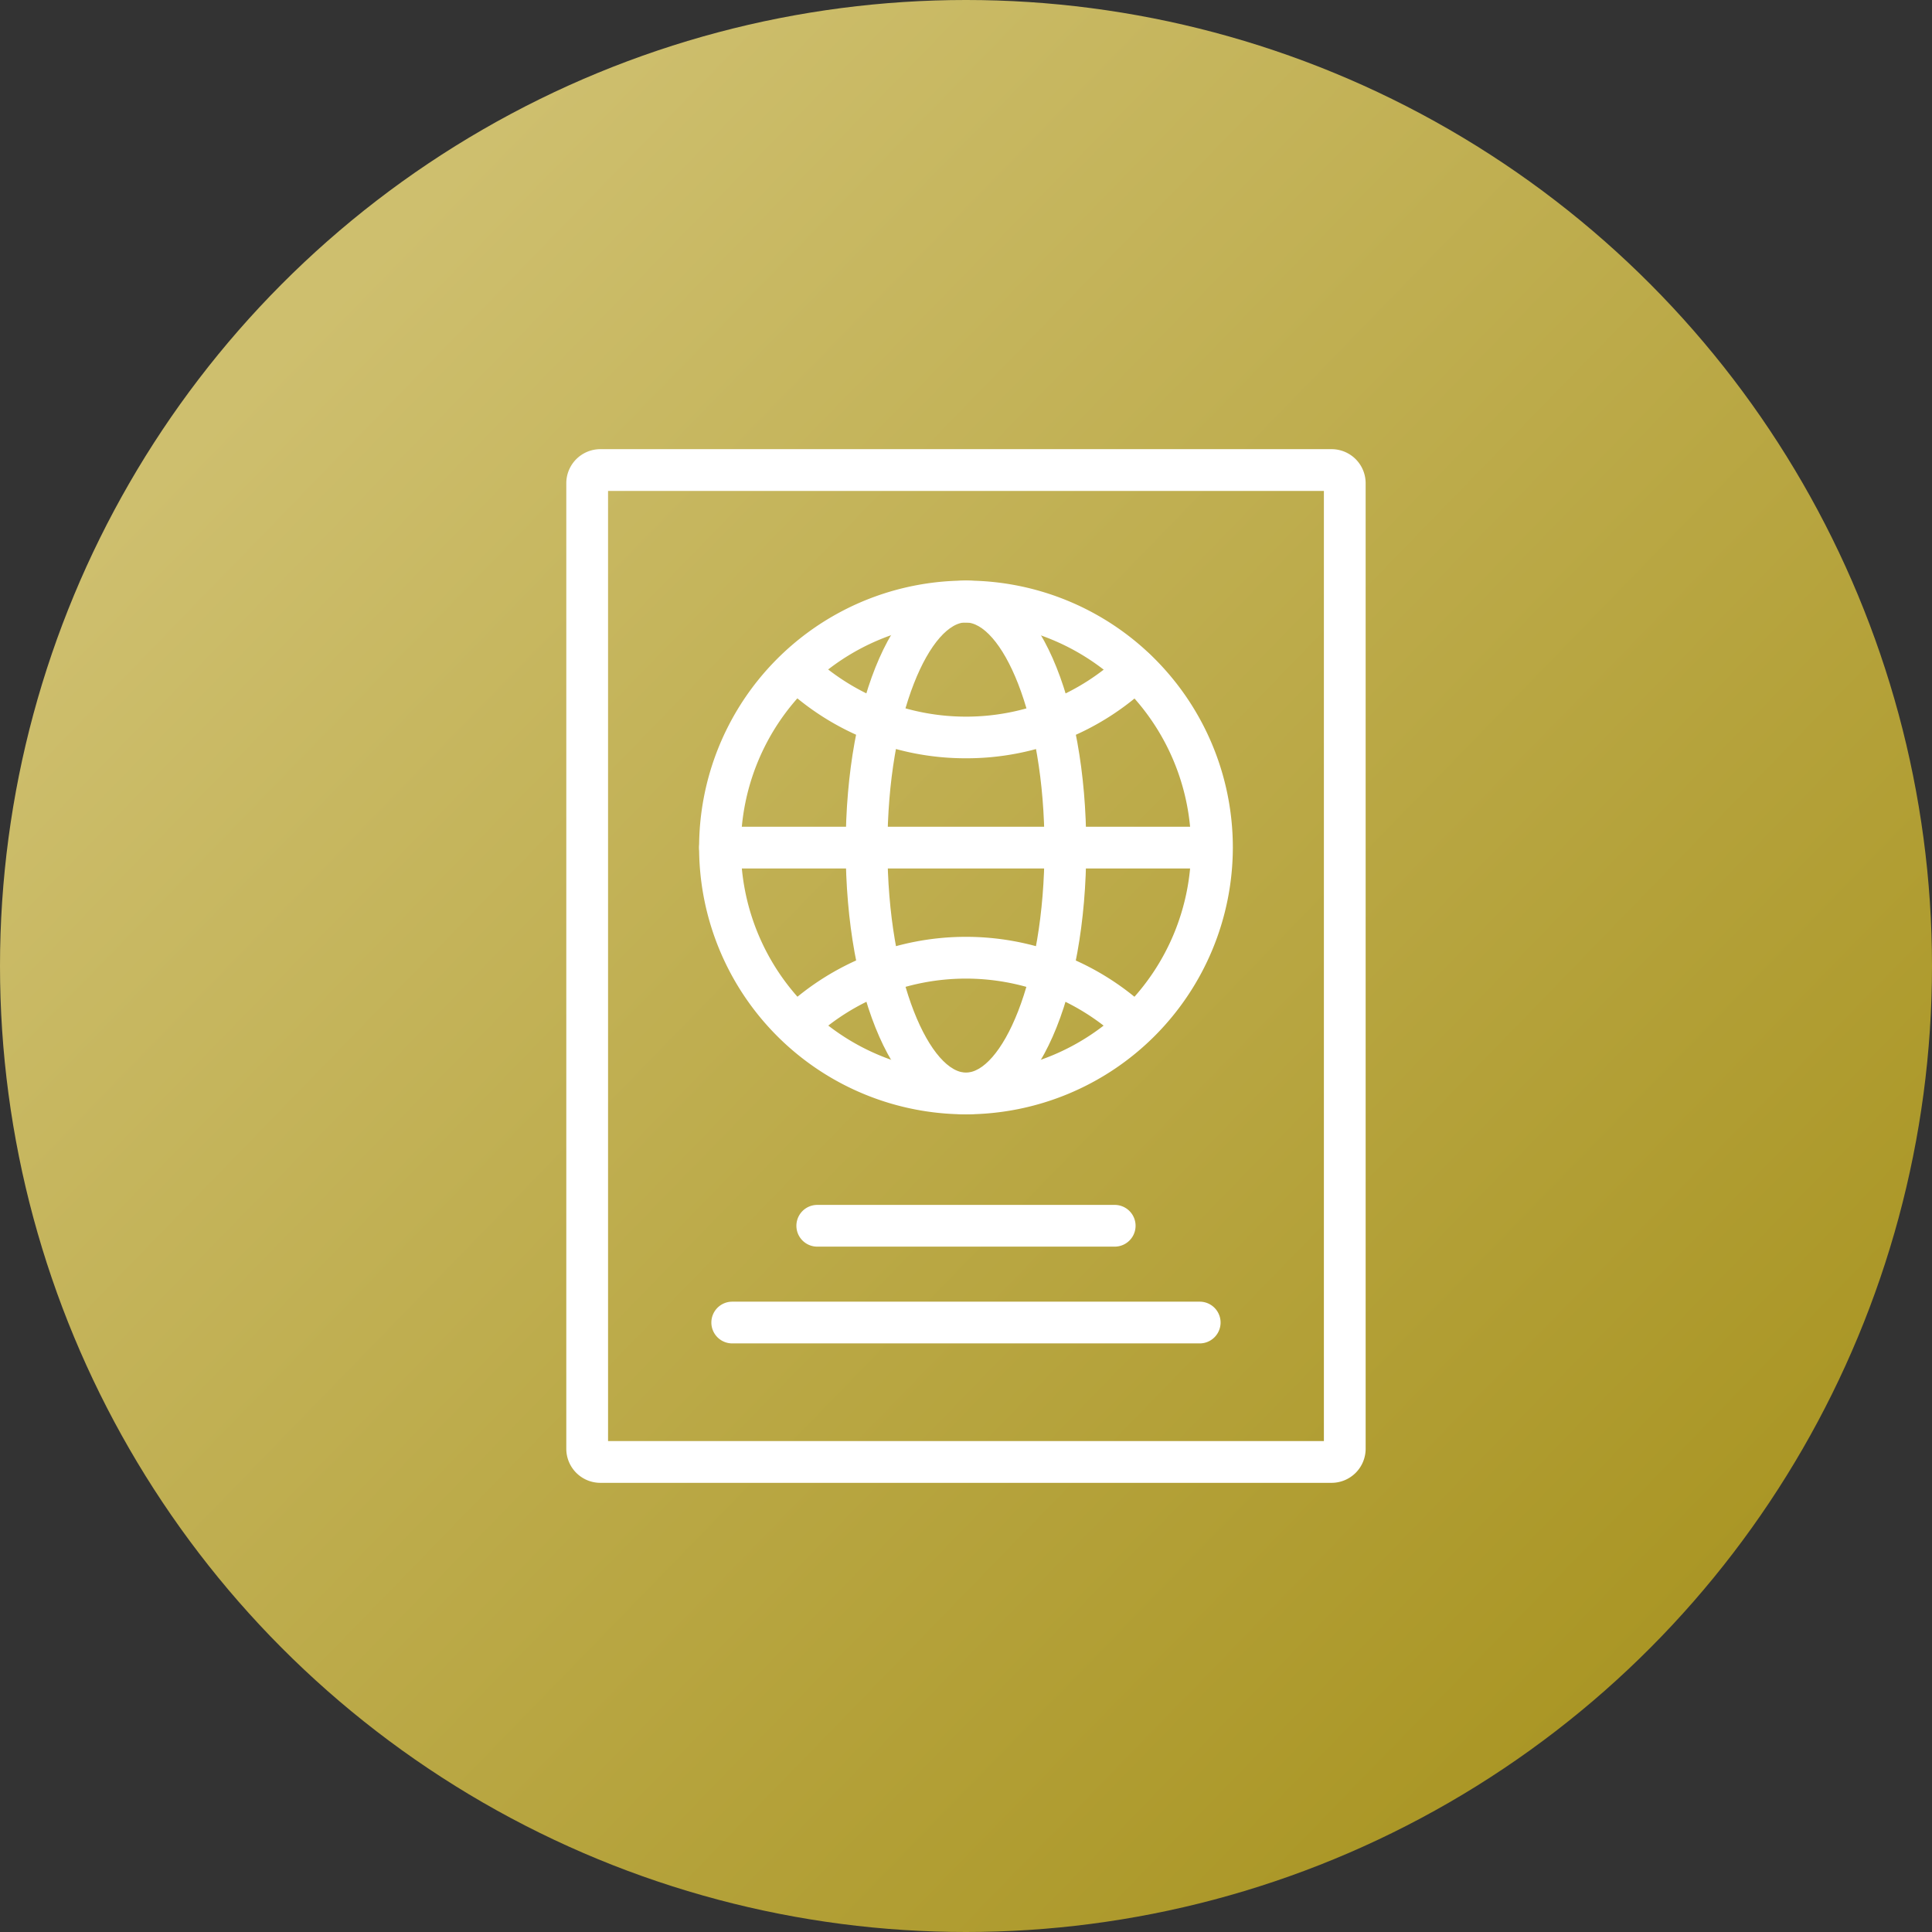 <svg xmlns="http://www.w3.org/2000/svg" xmlns:xlink="http://www.w3.org/1999/xlink" width="70" height="70" viewBox="0 0 70 70"><rect x="0" y="0" width="70" height="70" fill="#333333" stroke="none"/><defs><linearGradient id="linear-gradient" x1="0.163" y1="0.169" x2="0.857" y2="0.844" gradientUnits="objectBoundingBox"><stop offset="0" stop-color="#cebf6e"/><stop offset="1" stop-color="#aa9625"/></linearGradient></defs><g id="icon_achievement01" transform="translate(-268 -4695.031)"><circle id="楕円形_10" data-name="楕円形 10" cx="35" cy="35" r="35" transform="translate(268 4695.031)" fill="url(#linear-gradient)"/><g id="b" transform="translate(288.668 4711.455)"><g id="c"><g id="グループ_96" data-name="グループ 96"><path id="パス_162" data-name="パス 162" d="M27.578,37.152H1.084A1.085,1.085,0,0,1,0,36.068V1.084A1.085,1.085,0,0,1,1.084,0H27.578a1.085,1.085,0,0,1,1.084,1.084V36.068A1.086,1.086,0,0,1,27.578,37.152ZM1.213,35.939H27.449V1.213H1.213V35.94Z" fill="#fff" stroke="#fff" stroke-width="0.3"/><g id="グループ_94" data-name="グループ 94"><path id="パス_163" data-name="パス 163" d="M14.331,23.8a9.519,9.519,0,1,1,9.519-9.518A9.53,9.53,0,0,1,14.331,23.8Zm0-17.824a8.306,8.306,0,1,0,8.306,8.306A8.315,8.315,0,0,0,14.331,5.98Z" fill="#fff" stroke="#fff" stroke-width="0.3"/><g id="グループ_93" data-name="グループ 93"><path id="パス_164" data-name="パス 164" d="M14.331,10.9A9.482,9.482,0,0,1,7.808,8.316a.607.607,0,1,1,.832-.883A8.306,8.306,0,0,0,20.062,7.4a.606.606,0,1,1,.836.878A9.476,9.476,0,0,1,14.331,10.9Z" fill="#fff" stroke="#fff" stroke-width="0.3"/><path id="パス_165" data-name="パス 165" d="M8.256,21.273a.606.606,0,0,1-.414-1.05,9.518,9.518,0,0,1,12.925-.047.607.607,0,0,1-.821.894,8.306,8.306,0,0,0-11.278.041.6.6,0,0,1-.413.163Z" fill="#fff" stroke="#fff" stroke-width="0.3"/></g><path id="パス_166" data-name="パス 166" d="M14.331,23.8c-2.4,0-4.208-4.092-4.208-9.519s1.809-9.519,4.208-9.519,4.208,4.092,4.208,9.519S16.73,23.8,14.331,23.8Zm0-17.824c-1.417,0-2.995,3.411-2.995,8.306s1.579,8.306,2.995,8.306,2.995-3.411,2.995-8.306S15.748,5.98,14.331,5.98Z" fill="#fff" stroke="#fff" stroke-width="0.3"/><path id="パス_167" data-name="パス 167" d="M23.237,14.892H5.419a.606.606,0,0,1,0-1.212H23.237a.606.606,0,1,1,0,1.212Z" fill="#fff" stroke="#fff" stroke-width="0.3"/></g><g id="グループ_95" data-name="グループ 95"><path id="パス_168" data-name="パス 168" d="M19.72,28.594H8.943a.606.606,0,0,1,0-1.212H19.72a.606.606,0,0,1,0,1.212Z" fill="#fff" stroke="#fff" stroke-width="0.3"/><path id="パス_169" data-name="パス 169" d="M22.8,32.1H5.862a.606.606,0,0,1,0-1.212H22.8a.606.606,0,1,1,0,1.212Z" fill="#fff" stroke="#fff" stroke-width="0.3"/></g></g></g></g></g></svg>